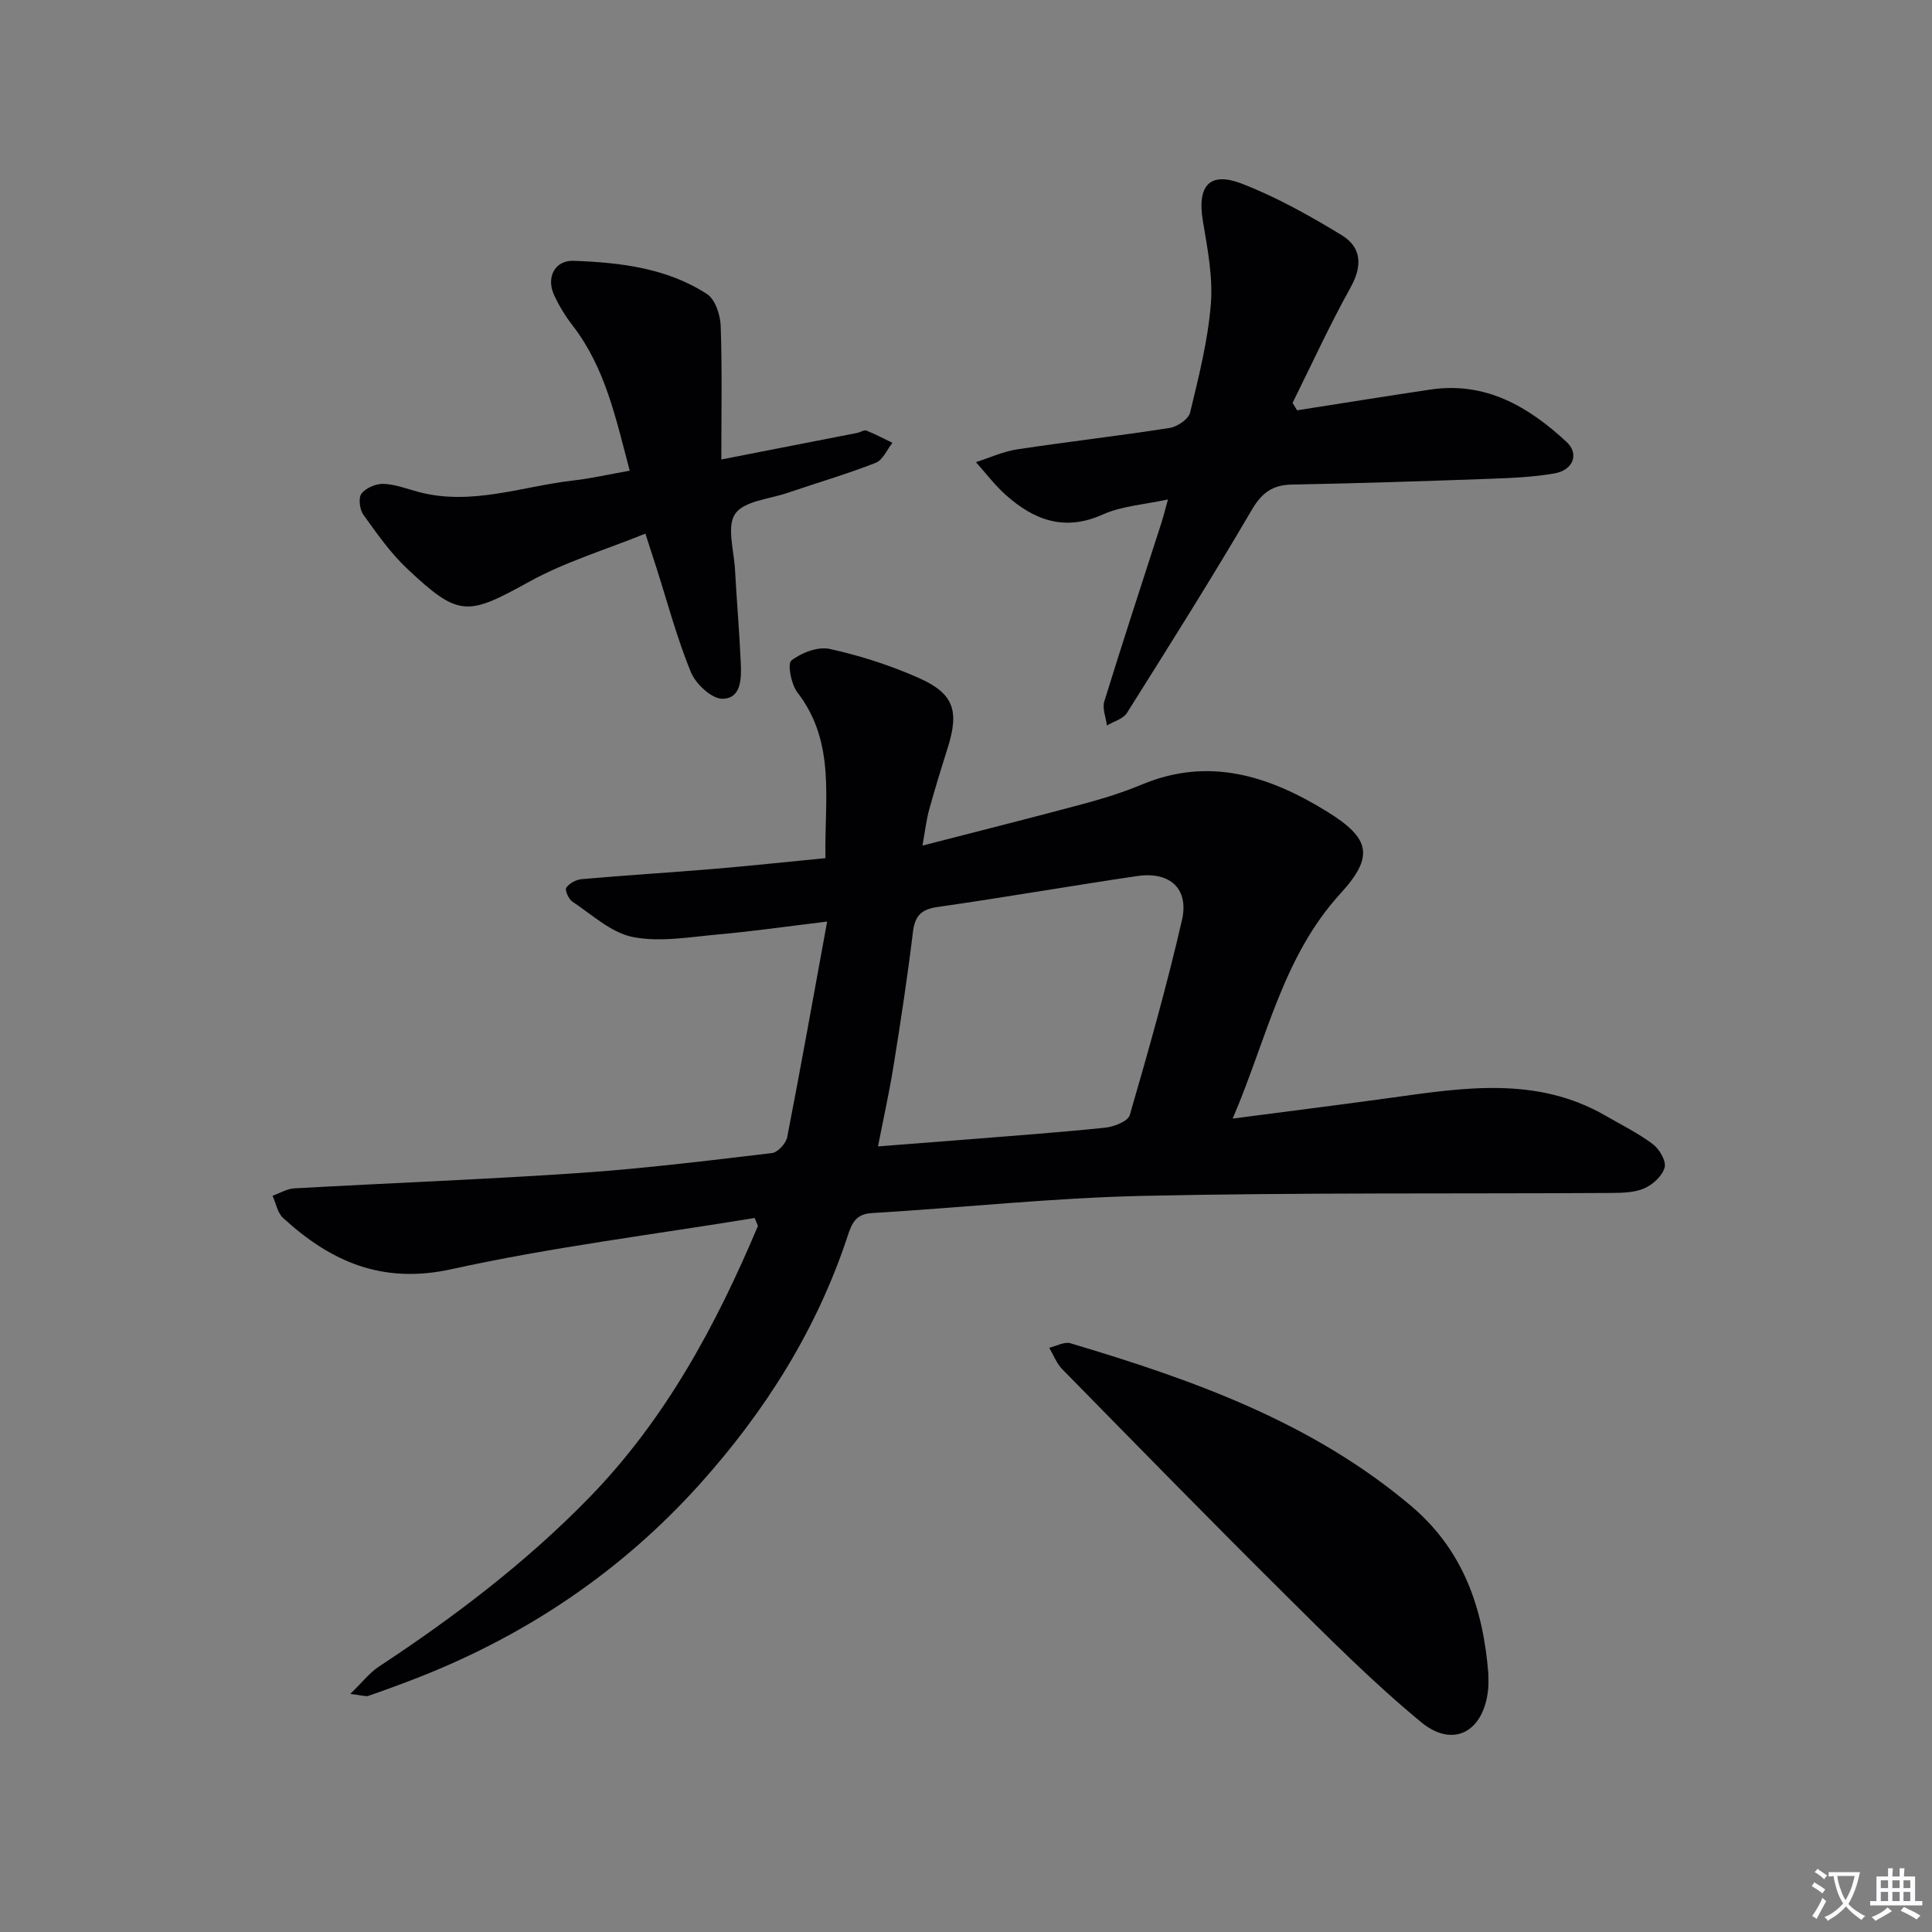 <svg enable-background="new 0 0 400 400" viewBox="0 0 400 400" xmlns="http://www.w3.org/2000/svg"><rect x="0" y="0" width="400" height="400" fill="#808080" stroke="none"/><path d="m377.9 391.2c-.2.3-.4.5-.6.8-.7-.6-1.4-1-2.2-1.5.2-.3.4-.5.5-.8.6.4 1.4.8 2.3 1.5zm-1.8 6.1c-.2-.2-.5-.4-.9-.6.4-.6.8-1.2 1.2-1.9s.7-1.3.9-1.9c.3.3.5.5.8.7-.7 1.3-1.4 2.6-2 3.7zm2.2-9c-.3.3-.5.5-.6.8-.6-.6-1.3-1.1-2-1.5.3-.3.5-.5.6-.7.6.5 1.3.9 2 1.4zm.3.2v-.9h2 4.5c-.3 1.3-.6 2.5-1 3.6s-.9 2.1-1.4 3c.4.5 1 1 1.6 1.4s1.2.8 1.9 1.1c-.3.2-.5.4-.8.8-.4-.3-1-.7-1.6-1.2s-1.2-1.1-1.6-1.6c-.5.6-1.1 1.1-1.7 1.6s-1.4.9-2.1 1.4c-.1-.3-.3-.5-.7-.8.6-.2 1.2-.5 1.9-1s1.4-1.1 2-1.8c-.5-.8-.9-1.6-1.2-2.5s-.6-2-.8-3.2c-.4.1-.7.1-1 .1zm2.5 2.7c.3 1 .7 1.7 1 2.2.3-.5.6-1.1 1-2s.6-1.9.9-3h-3.2-.4c.1.9.3 1.8.7 2.8z" fill="#fbfafc"/><path d="m396.5 388.5v1.5 3.6h1.5v.9c-.4 0-1 0-1.7 0h-7.9c-.5 0-.9 0-1.2 0v-.9h1.3v-3.5c0-.7 0-1.2 0-1.6h2.4c0-.8 0-1.4 0-1.7h1c0 .3-.1.8-.1 1.7h1.5c0-.8 0-1.4 0-1.7h1c0 .3-.1.9-.1 1.7zm-8.2 9.2c-.2-.3-.5-.5-.8-.8.8-.3 1.4-.6 1.9-.9s1-.7 1.4-1.1c.3.3.6.5.9.8-1.6 1-2.8 1.6-3.4 2zm2.6-6.8v-1.6h-1.5v1.6zm0 2.7v-1.9h-1.5v1.9zm2.4-2.7v-1.6h-1.5v1.6zm0 2.7v-1.9h-1.5v1.9zm.2 2 .7-.8c.4.2.9.5 1.6.8s1.3.7 1.8 1c-.3.3-.5.5-.8.8-.4-.3-1.5-1-3.3-1.8zm2-4.7v-1.6h-1.4v1.6zm0 2.7v-1.9h-1.4v1.9z" fill="#fbfafc"/><g fill="#010103"><path d="m156.24 252.17c-20.94 3.44-42.06 6.04-62.75 10.6-14.33 3.16-25-1.54-34.89-10.62-1.15-1.06-1.47-3.03-2.17-4.58 1.49-.53 2.97-1.44 4.48-1.53 19.75-1.11 39.53-1.85 59.27-3.2 13.25-.91 26.46-2.55 39.65-4.11 1.2-.14 2.89-1.99 3.15-3.29 2.82-14.48 5.41-29 8.27-44.64-8.2.99-15.33 2.02-22.49 2.66-5.91.53-12.06 1.65-17.72.54-4.5-.88-8.47-4.64-12.54-7.33-.78-.52-1.59-2.4-1.26-2.88.63-.91 2.03-1.67 3.18-1.77 9.1-.8 18.23-1.36 27.34-2.12 7.58-.64 15.15-1.45 23.14-2.23-.26-11.92 2.26-23.87-5.81-34.32-1.29-1.67-2.1-5.93-1.25-6.59 2.07-1.62 5.49-2.94 7.93-2.41 6.28 1.38 12.52 3.39 18.4 5.99 7.33 3.24 8.46 6.81 6.04 14.5-1.35 4.27-2.67 8.55-3.86 12.87-.56 2.04-.79 4.17-1.36 7.36 11.47-2.96 22.32-5.68 33.12-8.58 4.17-1.12 8.33-2.4 12.3-4.06 13.92-5.82 26.4-1.76 38.28 5.56 9.02 5.55 9.88 9.3 2.85 16.99-12.05 13.18-15.27 30.21-22.33 46.61 11.53-1.51 22.02-2.82 32.5-4.27 15.18-2.1 30.37-4.6 44.68 3.66 3.31 1.91 6.77 3.62 9.81 5.9 1.35 1.02 2.79 3.46 2.45 4.81-.44 1.72-2.4 3.54-4.16 4.32-2.02.9-4.53.96-6.83.98-32.32.19-64.66-.1-96.97.6-18.76.41-37.49 2.45-56.24 3.57-3.32.2-4.13 2.24-4.92 4.64-6.4 19.46-17.11 36.42-30.69 51.52-16.05 17.85-35.5 31-57.84 39.83-3.55 1.4-7.13 2.71-10.73 3.96-.55.19-1.27-.11-3.75-.4 2.55-2.47 4-4.39 5.9-5.64 15.61-10.28 30.41-21.51 43.51-34.94 15.83-16.24 26.3-35.7 34.99-56.3-.21-.57-.44-1.12-.68-1.66zm25.54-14.82c6.71-.52 12.49-.96 18.26-1.42 9.61-.78 19.22-1.46 28.81-2.46 1.82-.19 4.69-1.32 5.06-2.61 3.88-13.37 7.68-26.79 10.8-40.35 1.5-6.55-2.51-10.13-9.28-9.13-13.78 2.03-27.51 4.43-41.3 6.4-3.45.49-4.72 1.85-5.13 5.27-1.11 9.22-2.52 18.4-3.99 27.57-.86 5.37-2.05 10.69-3.23 16.73z"/><path d="m241.82 103.4c-4.91 1.08-9.54 1.34-13.5 3.12-7.94 3.57-14.25 1.16-20.1-4.06-2.27-2.02-4.13-4.51-6.17-6.78 2.85-.91 5.64-2.2 8.57-2.65 10.5-1.59 21.06-2.79 31.55-4.43 1.58-.25 3.89-1.81 4.22-3.16 1.79-7.41 3.69-14.89 4.3-22.44.46-5.66-.69-11.53-1.64-17.21-1.23-7.31 1.32-10.38 8.12-7.74 7.17 2.78 14.01 6.62 20.6 10.63 4.12 2.5 4.36 6.34 1.85 10.84-4.33 7.78-8.04 15.91-12.01 23.9.31.51.63 1.02.94 1.53 9.21-1.44 18.42-2.93 27.64-4.3 11.4-1.69 20.29 3.55 28.16 10.86 2.67 2.48 1.35 5.84-2.53 6.51-4.39.76-8.9.95-13.37 1.11-13.64.49-27.28.94-40.92 1.19-4.08.07-6.27 1.68-8.39 5.29-8.3 14.18-17.07 28.09-25.82 42-.78 1.24-2.74 1.75-4.14 2.6-.21-1.67-1-3.52-.55-4.98 3.82-12.37 7.86-24.66 11.83-36.99.43-1.36.78-2.76 1.36-4.84z"/><path d="m130.38 97.45c-2.85-10.67-5-21.22-11.82-30.05-1.51-1.95-2.84-4.12-3.86-6.36-1.65-3.62.17-7.18 4.07-7.04 9.64.35 19.3 1.48 27.62 6.89 1.69 1.1 2.74 4.3 2.82 6.58.32 9.05.13 18.11.13 27.66 10.27-2.01 19.2-3.75 28.13-5.5.65-.13 1.41-.67 1.9-.48 1.85.72 3.61 1.67 5.4 2.53-1.14 1.43-2 3.58-3.48 4.15-6 2.34-12.21 4.16-18.32 6.24-3.74 1.27-8.91 1.65-10.75 4.3-1.8 2.59-.27 7.55-.05 11.47.35 6.47.91 12.92 1.2 19.39.14 3.18.14 7.41-3.8 7.44-2.23.02-5.54-3.08-6.54-5.53-2.88-7.03-4.84-14.44-7.16-21.7-.65-2.04-1.31-4.07-2.25-6.96-8.23 3.34-16.54 5.82-23.96 9.91-12.89 7.11-14.58 7.49-25.32-2.61-3.48-3.27-6.3-7.29-9.1-11.2-.78-1.08-1.08-3.51-.39-4.39.92-1.19 3.02-2.07 4.57-2.01 2.44.09 4.85 1.04 7.25 1.68 10.95 2.9 21.39-1.16 32.03-2.38 3.76-.43 7.47-1.29 11.68-2.03z"/><path d="m308.14 346.45c0 1 .07 2-.01 3-.75 8.95-7.12 12.68-13.88 7.12-9.97-8.22-19.14-17.45-28.33-26.57-15.48-15.36-30.72-30.96-45.99-46.52-1.18-1.2-1.82-2.95-2.7-4.44 1.48-.34 3.14-1.31 4.4-.93 25.25 7.53 49.91 16.27 70.5 33.66 10.83 9.14 14.93 21.16 16.01 34.68z"/></g></svg>
